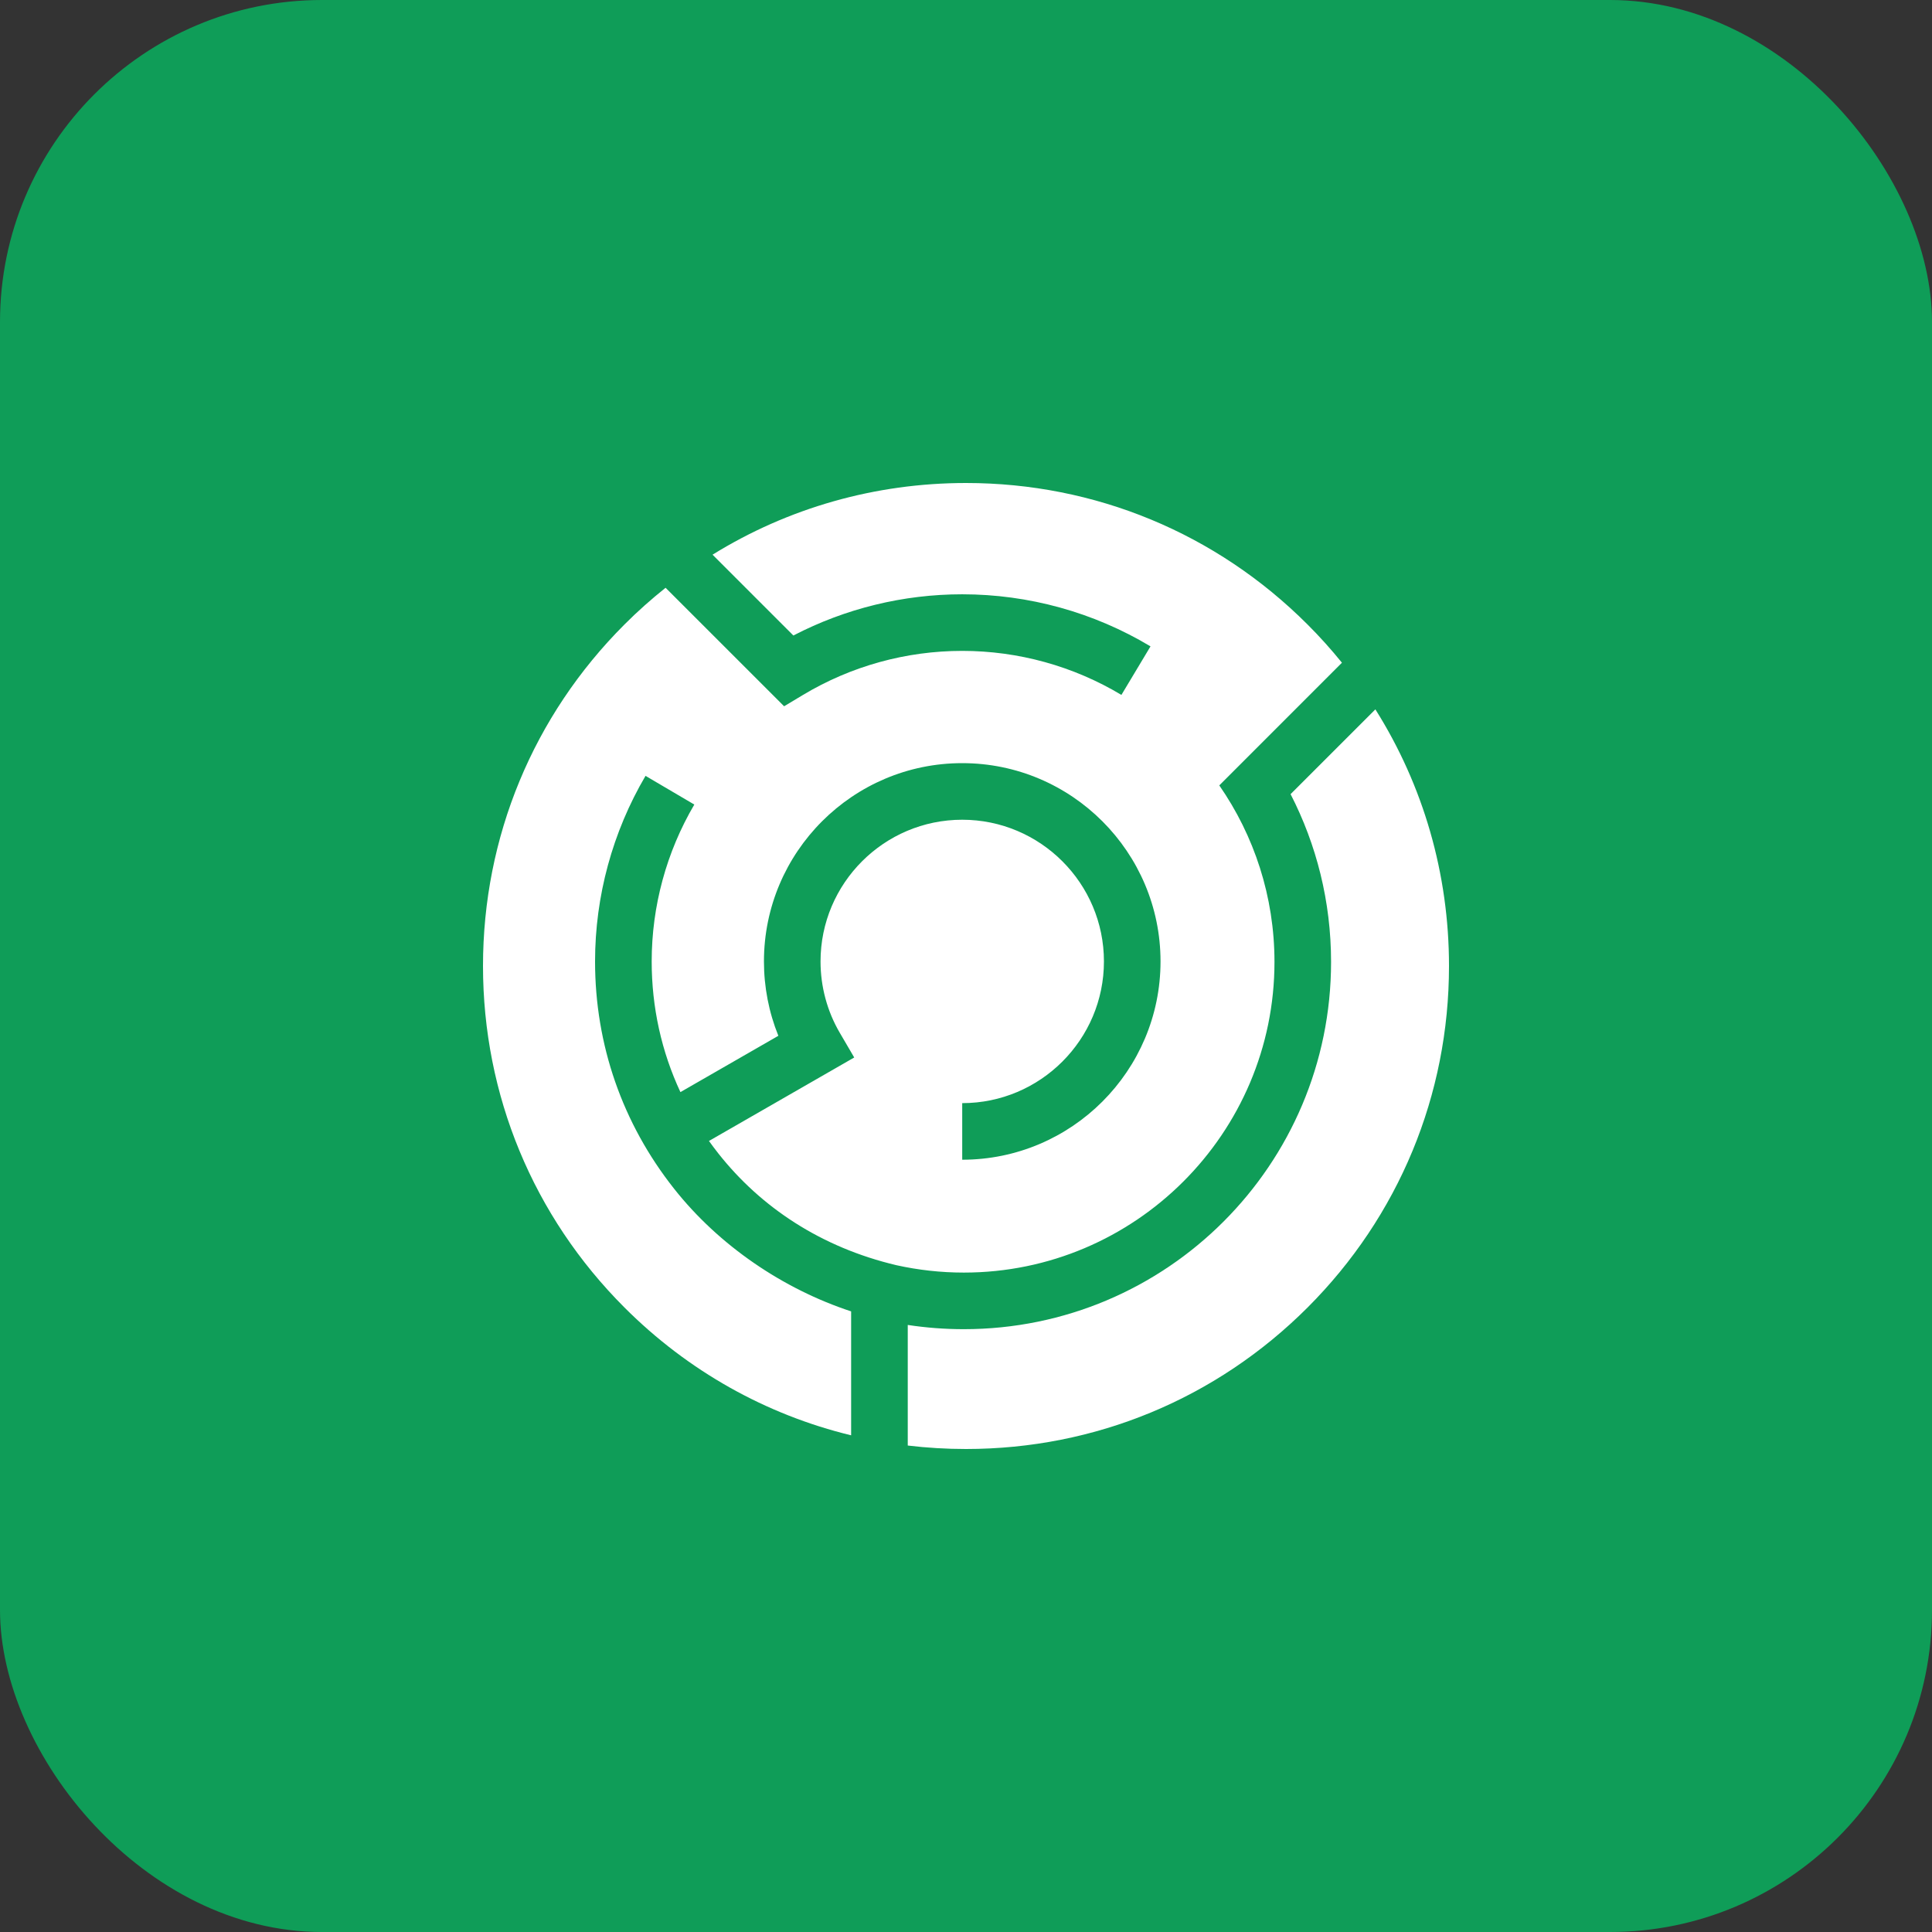 <svg width="48" height="48" viewBox="0 0 48 48" fill="none" xmlns="http://www.w3.org/2000/svg">
<rect x="0" y="0" width="48" height="48" fill="#333333" stroke="none"/>
<rect width="48" height="48" rx="8" fill="#0F9D58"/>
<g clip-path="url(#clip0_4879_11652)">
<path d="M34.171 17.624L32.064 19.73C32.707 20.98 33.07 22.397 33.07 23.899C33.07 28.938 28.985 33.023 23.946 33.023C23.472 33.023 23.007 32.987 22.553 32.918V35.914C23.029 35.971 23.513 36 24 36C27.206 36 30.219 34.752 32.486 32.485C34.752 30.219 36 27.206 36 24C36 21.709 35.362 19.516 34.171 17.624Z" fill="white"/>
<path d="M33.34 16.465C33.074 16.136 32.789 15.818 32.485 15.515C30.219 13.248 27.205 12 24 12C21.741 12 19.577 12.621 17.703 13.781L19.711 15.789C21.003 15.118 22.442 14.765 23.906 14.765C25.555 14.765 27.173 15.212 28.584 16.059L27.861 17.265C26.668 16.549 25.3 16.171 23.906 16.171C22.512 16.171 21.144 16.549 19.951 17.265L19.481 17.547L16.536 14.603C16.182 14.886 15.84 15.189 15.515 15.515C13.248 17.781 12 20.795 12 24C12 27.205 13.248 30.219 15.515 32.485C17.092 34.063 19.032 35.147 21.146 35.66V32.581C19.454 32.025 17.862 30.944 16.748 29.534C15.463 27.91 14.784 25.957 14.784 23.887C14.784 22.265 15.218 20.671 16.038 19.276L17.25 19.989C16.557 21.168 16.191 22.515 16.191 23.887C16.191 25.027 16.435 26.126 16.905 27.133L19.338 25.734C19.102 25.15 18.98 24.522 18.98 23.887C18.98 21.17 21.189 18.96 23.906 18.96C26.623 18.96 28.833 21.17 28.833 23.887C28.833 26.603 26.623 28.813 23.906 28.813V27.407C25.847 27.407 27.427 25.828 27.427 23.887C27.427 21.945 25.847 20.366 23.906 20.366C21.965 20.366 20.386 21.945 20.386 23.887C20.386 24.512 20.551 25.125 20.865 25.661L21.223 26.273L17.614 28.347C17.691 28.453 17.769 28.559 17.851 28.662C18.905 29.995 20.398 30.991 22.273 31.434C22.812 31.553 23.372 31.617 23.946 31.617C28.202 31.617 31.664 28.155 31.664 23.899C31.664 22.271 31.157 20.759 30.293 19.513L33.34 16.465Z" fill="white"/>
</g>
<defs>
<clipPath id="clip0_4879_11652">
<rect width="24" height="24" fill="white" transform="translate(12 12)"/>
</clipPath>
</defs>
</svg>
